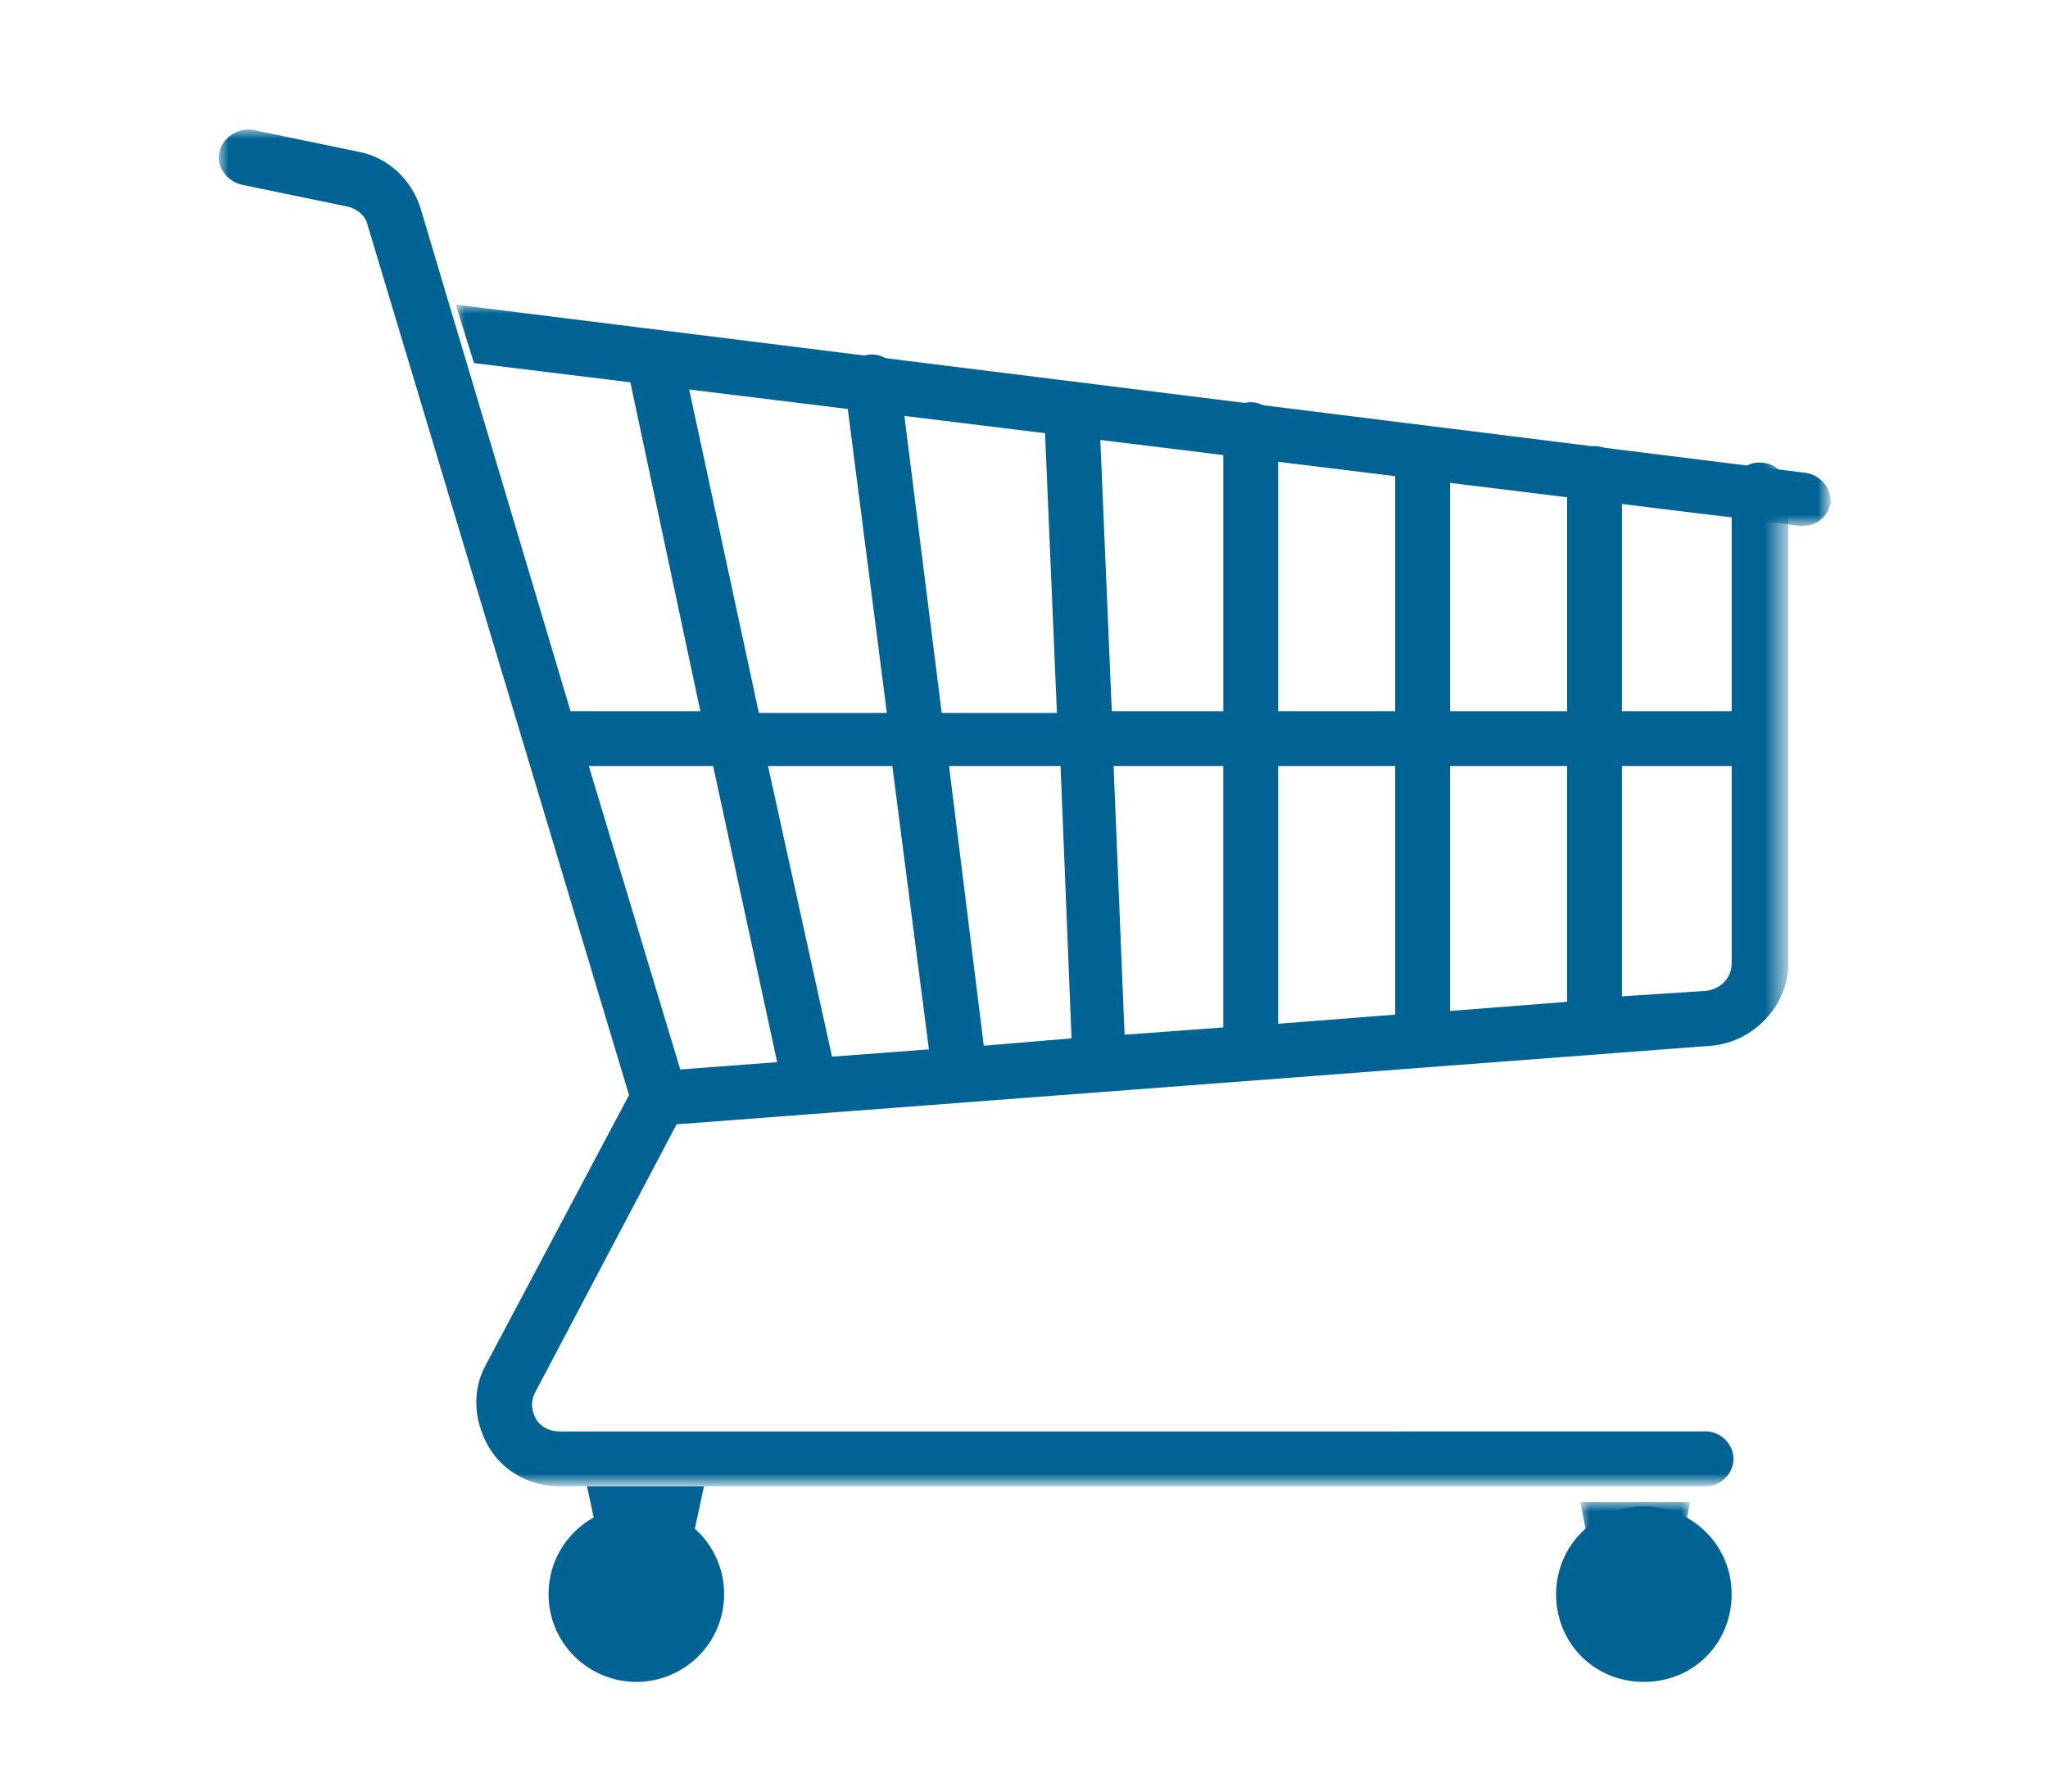 <?xml version="1.0" encoding="utf-8"?>
<!-- Generator: Adobe Illustrator 25.0.1, SVG Export Plug-In . SVG Version: 6.00 Build 0)  -->
<svg version="1.1" id="Layer_1" xmlns="http://www.w3.org/2000/svg" xmlns:xlink="http://www.w3.org/1999/xlink" x="0px" y="0px"
	 viewBox="0 0 112 98" style="enable-background:new 0 0 112 98;" xml:space="preserve">
<style type="text/css">
	.st0{filter:url(#Adobe_OpacityMaskFilter);}
	.st1{fill-rule:evenodd;clip-rule:evenodd;fill:#FFFFFF;}
	.st2{mask:url(#mask-2_1_);fill-rule:evenodd;clip-rule:evenodd;fill:#006394;}
	.st3{fill-rule:evenodd;clip-rule:evenodd;fill:#006394;}
	.st4{filter:url(#Adobe_OpacityMaskFilter_1_);}
	.st5{mask:url(#mask-4_1_);fill-rule:evenodd;clip-rule:evenodd;fill:#006394;}
	.st6{filter:url(#Adobe_OpacityMaskFilter_2_);}
	.st7{mask:url(#mask-4_2_);fill-rule:evenodd;clip-rule:evenodd;fill:#006394;}
</style>
<desc>Created with Sketch.</desc>
<g id="retail">
	<g id="_x30_01-online-store" transform="translate(12, 7)">
		<g id="Group-3">
			<g id="Clip-2">
			</g>
			<defs>
				<filter id="Adobe_OpacityMaskFilter" filterUnits="userSpaceOnUse" x="0" y="0.1" width="85.7" height="74.1">
					<feColorMatrix  type="matrix" values="1 0 0 0 0  0 1 0 0 0  0 0 1 0 0  0 0 0 1 0"/>
				</filter>
			</defs>
			<mask maskUnits="userSpaceOnUse" x="0" y="0.1" width="85.7" height="74.1" id="mask-2_1_">
				<g class="st0">
					<polygon id="path-1_1_" class="st1" points="0,0.1 85.7,0.1 85.7,74.2 0,74.2 					"/>
				</g>
			</mask>
			<path id="Fill-1" class="st2" d="M82.7,45.7c0,0.8-0.6,1.4-1.4,1.5l-4.6,0.3V34.9h6V45.7z M73.7,47.8l-6.4,0.5V34.9h6.4V47.8z
				 M64.3,48.5L57.9,49V34.9h6.4V48.5z M54.9,49.2l-5.4,0.4l-0.6-14.7h6V49.2z M41.8,50.2l-1.9-15.3h6.1l0.6,14.9L41.8,50.2z
				 M33.5,50.8L30,34.9h6.8l2,15.5L33.5,50.8z M25.2,51.5l-5-16.6H27l3.5,16.2L25.2,51.5z M84.2,18.3c-0.8,0-1.5,0.7-1.5,1.5v12.1
				h-6v-13c0-0.8-0.7-1.5-1.5-1.5c-0.8,0-1.5,0.7-1.5,1.5v13h-6.4V17.8c0-0.8-0.7-1.5-1.5-1.5c-0.8,0-1.5,0.7-1.5,1.5v14.1h-6.4
				V16.5c0-0.8-0.7-1.5-1.5-1.5c-0.8,0-1.5,0.7-1.5,1.5v15.4h-6.1l-0.7-16.6c0-0.8-0.8-1.5-1.6-1.4c-0.8,0-1.5,0.7-1.4,1.6l0.7,16.5
				h-6.3l-2.3-18.3c-0.1-0.8-0.9-1.4-1.7-1.3c-0.8,0.1-1.4,0.9-1.3,1.7l2.3,17.9h-7l-4.2-19.5c-0.2-0.8-1-1.3-1.8-1.2
				c-0.8,0.2-1.3,1-1.2,1.8l4,18.8h-7.1L11,4.4c-0.5-1.6-1.8-2.8-3.4-3.1L1.8,0.1C1,0,0.2,0.5,0,1.3c-0.2,0.8,0.4,1.6,1.2,1.8L7,4.3
				c0.5,0.1,1,0.5,1.1,1l14.3,47.6l-7.8,14.7c-0.8,1.4-0.7,3.1,0.1,4.5c0.8,1.4,2.3,2.2,3.9,2.2h62.7c0.8,0,1.5-0.7,1.5-1.5
				c0-0.8-0.7-1.5-1.5-1.5H18.6c-0.8,0-1.2-0.5-1.3-0.7c-0.1-0.2-0.4-0.8,0-1.5L25,54.5l56.6-4.3c2.3-0.2,4.2-2.2,4.2-4.5V19.8
				C85.7,18.9,85.1,18.3,84.2,18.3z"/>
		</g>
		<path id="Fill-4" class="st3" d="M22.8,75.4c2.6,0,4.8,2.1,4.8,4.8S25.4,85,22.8,85S18,82.9,18,80.2S20.2,75.4,22.8,75.4"/>
		<path id="Fill-5" class="st3" d="M77.9,75.4c2.6,0,4.8,2.1,4.8,4.8S80.6,85,77.9,85s-4.8-2.1-4.8-4.8S75.3,75.4,77.9,75.4"/>
		<path id="Fill-6" class="st3" d="M23.3,81.8c-0.9,0-1.7-0.6-1.9-1.5l-1.3-6h6.4l-1.3,6C25,81.2,24.2,81.8,23.3,81.8"/>
		<g id="Group-10" transform="translate(12.723, 9.562)">
			<g id="Clip-8">
			</g>
			<defs>
				<filter id="Adobe_OpacityMaskFilter_1_" filterUnits="userSpaceOnUse" x="61.7" y="65.6" width="6" height="7.6">
					<feColorMatrix  type="matrix" values="1 0 0 0 0  0 1 0 0 0  0 0 1 0 0  0 0 0 1 0"/>
				</filter>
			</defs>
			<mask maskUnits="userSpaceOnUse" x="61.7" y="65.6" width="6" height="7.6" id="mask-4_1_">
				<g class="st4">
					<polygon id="path-3_1_" class="st1" points="0.2,0.1 75.3,0.1 75.3,73.2 0.2,73.2 					"/>
				</g>
			</mask>
			<path id="Fill-7" class="st5" d="M64.7,73.2c-0.9,0-1.6-0.6-1.8-1.5l-1.2-6.1h6l-1.2,6.1C66.3,72.6,65.6,73.2,64.7,73.2"/>
			<defs>
				<filter id="Adobe_OpacityMaskFilter_2_" filterUnits="userSpaceOnUse" x="0.2" y="0.1" width="75.1" height="12.1">
					<feColorMatrix  type="matrix" values="1 0 0 0 0  0 1 0 0 0  0 0 1 0 0  0 0 0 1 0"/>
				</filter>
			</defs>
			<mask maskUnits="userSpaceOnUse" x="0.2" y="0.1" width="75.1" height="12.1" id="mask-4_2_">
				<g class="st6">
					<polygon id="path-3_2_" class="st1" points="0.2,0.1 75.3,0.1 75.3,73.2 0.2,73.2 					"/>
				</g>
			</mask>
			<path id="Fill-9" class="st7" d="M74,9.3L0.2,0.1l1,3.2l72.5,8.9c0.1,0,0.1,0,0.2,0c0.8,0,1.4-0.6,1.5-1.3
				C75.4,10.1,74.8,9.4,74,9.3"/>
		</g>
	</g>
</g>
</svg>
